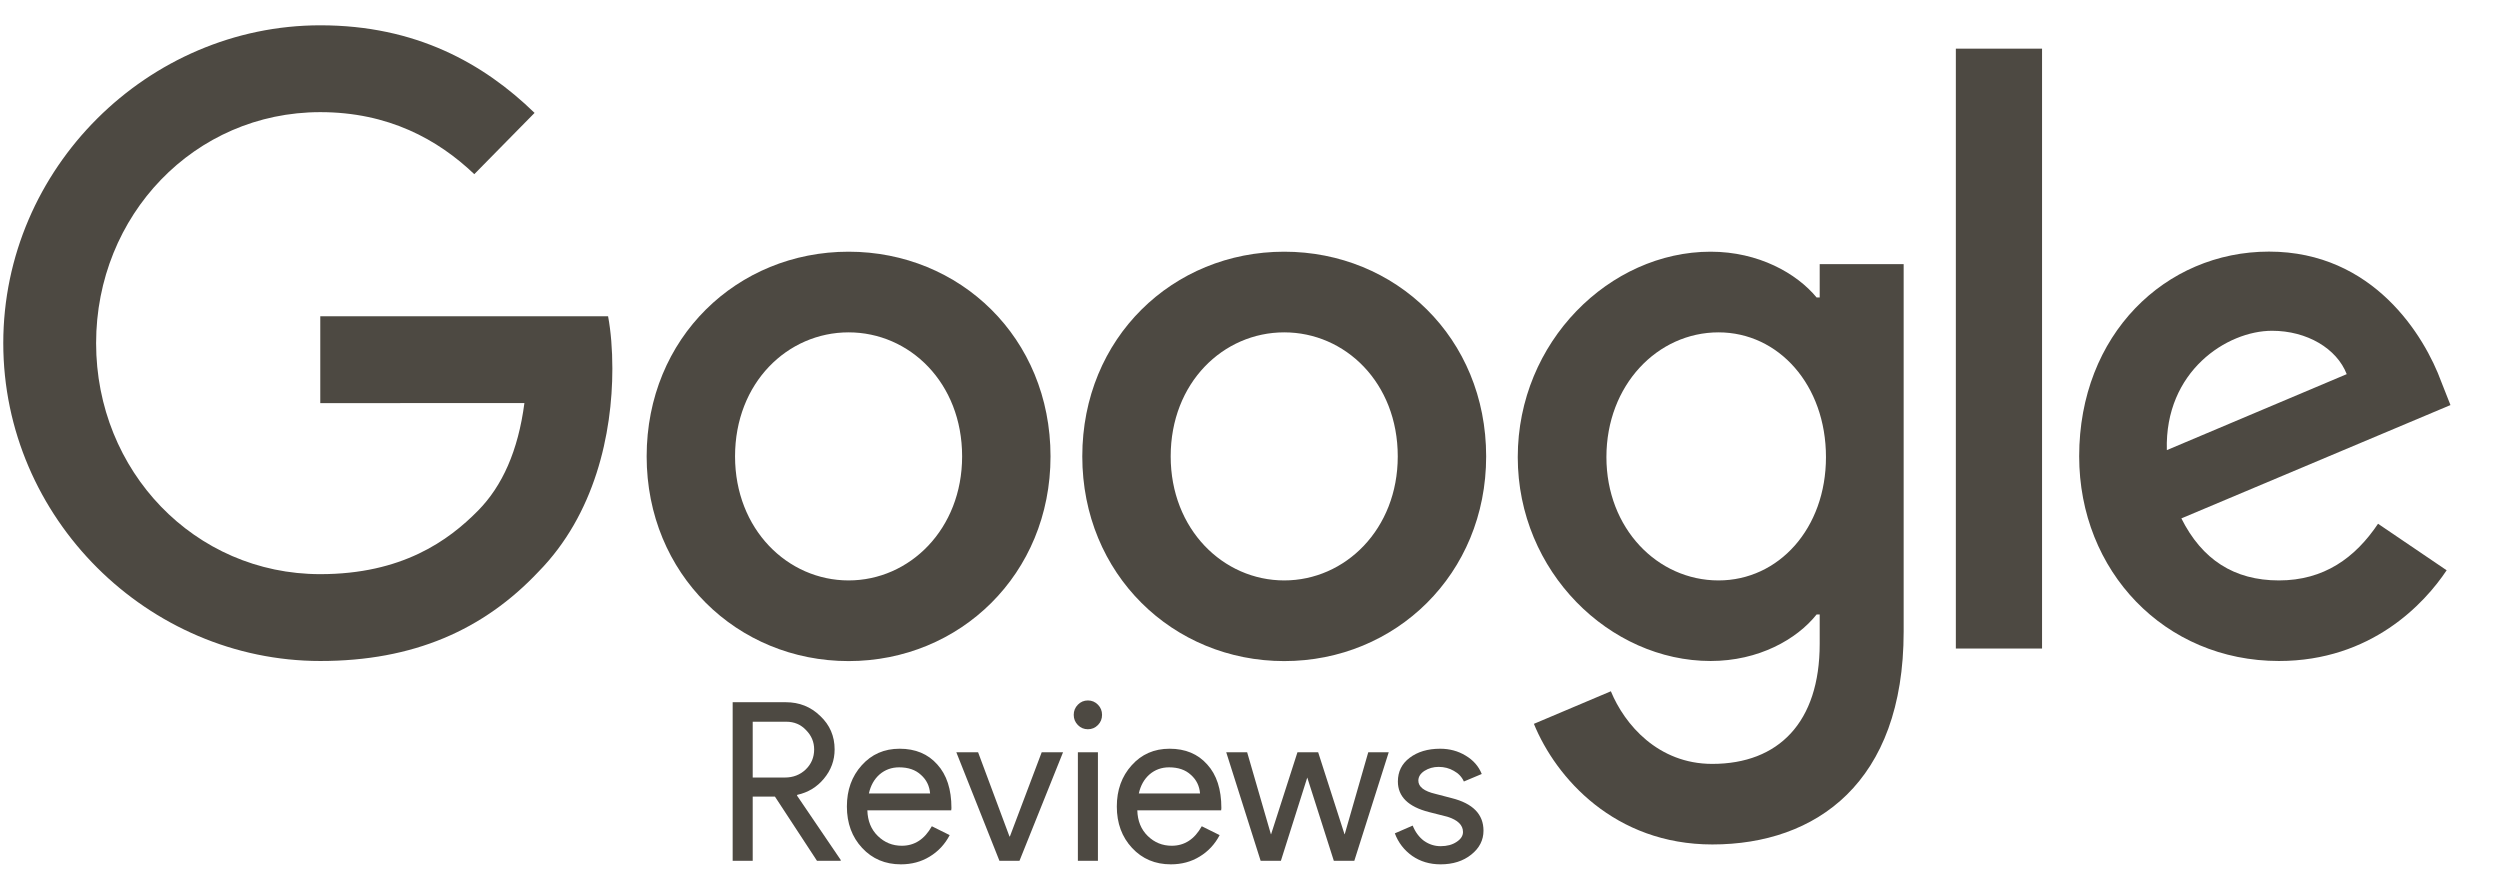 <?xml version="1.0" encoding="UTF-8"?>
<svg xmlns="http://www.w3.org/2000/svg" width="106" height="37" viewBox="0 0 106 37" fill="none">
  <g clip-path="url(#clip0_125_866)">
    <path d="M44.542 19.351C44.542 24.348 40.698 28.03 35.98 28.03C31.262 28.03 27.418 24.348 27.418 19.351C27.418 14.319 31.262 10.672 35.98 10.672C40.698 10.672 44.542 14.319 44.542 19.351ZM40.794 19.351C40.794 16.228 38.566 14.092 35.98 14.092C33.394 14.092 31.166 16.228 31.166 19.351C31.166 22.442 33.394 24.61 35.98 24.61C38.566 24.61 40.794 22.438 40.794 19.351Z" fill="#4D4942"></path>
    <path d="M63.013 19.351C63.013 24.348 59.169 28.03 54.451 28.03C49.733 28.03 45.889 24.348 45.889 19.351C45.889 14.323 49.733 10.672 54.451 10.672C59.169 10.672 63.013 14.319 63.013 19.351ZM59.265 19.351C59.265 16.228 57.037 14.092 54.451 14.092C51.865 14.092 49.637 16.228 49.637 19.351C49.637 22.442 51.865 24.61 54.451 24.61C57.037 24.61 59.265 22.438 59.265 19.351Z" fill="#4D4942"></path>
    <path d="M80.715 11.196V26.778C80.715 33.188 76.998 35.805 72.603 35.805C68.466 35.805 65.977 32.992 65.037 30.691L68.301 29.31C68.882 30.722 70.306 32.389 72.599 32.389C75.412 32.389 77.155 30.625 77.155 27.302V26.054H77.024C76.186 27.107 74.569 28.026 72.53 28.026C68.262 28.026 64.353 24.246 64.353 19.382C64.353 14.483 68.262 10.672 72.53 10.672C74.565 10.672 76.182 11.591 77.024 12.613H77.155V11.2H80.715V11.196ZM77.421 19.382C77.421 16.326 75.416 14.092 72.865 14.092C70.279 14.092 68.112 16.326 68.112 19.382C68.112 22.407 70.279 24.61 72.865 24.61C75.416 24.61 77.421 22.407 77.421 19.382Z" fill="#4D4942"></path>
    <path d="M86.583 2.063V27.498H82.928V2.063H86.583Z" fill="#4D4942"></path>
    <path d="M100.829 22.207L103.738 24.18C102.799 25.592 100.537 28.026 96.627 28.026C91.778 28.026 88.157 24.215 88.157 19.347C88.157 14.186 91.809 10.668 96.207 10.668C100.637 10.668 102.803 14.252 103.511 16.189L103.9 17.175L92.49 21.98C93.363 23.722 94.722 24.61 96.627 24.61C98.535 24.61 99.859 23.655 100.829 22.207ZM91.874 19.085L99.501 15.864C99.082 14.78 97.82 14.025 96.334 14.025C94.429 14.025 91.778 15.735 91.874 19.085Z" fill="#4D4942"></path>
    <path d="M13.58 17.093V13.411H25.783C25.902 14.053 25.964 14.812 25.964 15.634C25.964 18.396 25.221 21.812 22.827 24.246C20.499 26.712 17.525 28.026 13.584 28.026C6.28 28.026 0.139 21.977 0.139 14.55C0.139 7.123 6.28 1.073 13.584 1.073C17.625 1.073 20.503 2.685 22.666 4.787L20.11 7.385C18.56 5.906 16.459 4.755 13.58 4.755C8.247 4.755 4.075 9.126 4.075 14.55C4.075 19.973 8.247 24.344 13.58 24.344C17.04 24.344 19.01 22.931 20.272 21.648C21.296 20.607 21.969 19.12 22.235 17.089L13.58 17.093Z" fill="#4D4942"></path>
    <path d="M31.915 30.601V32.967H33.282C33.627 32.967 33.919 32.855 34.159 32.629C34.399 32.398 34.52 32.113 34.52 31.775C34.52 31.462 34.406 31.189 34.178 30.958C33.956 30.72 33.676 30.601 33.337 30.601H31.915ZM31.915 36.498H31.065V29.774H33.319C33.892 29.774 34.378 29.968 34.778 30.357C35.184 30.738 35.388 31.211 35.388 31.775C35.388 32.238 35.237 32.651 34.935 33.014C34.64 33.371 34.264 33.6 33.808 33.7L33.79 33.728L35.646 36.461V36.498H34.64L32.857 33.775H31.915V36.498Z" fill="#4D4942"></path>
    <path d="M38.199 36.648C37.534 36.648 36.986 36.417 36.555 35.953C36.124 35.49 35.908 34.905 35.908 34.197C35.908 33.496 36.117 32.914 36.536 32.45C36.955 31.981 37.49 31.746 38.143 31.746C38.814 31.746 39.347 31.968 39.741 32.413C40.141 32.851 40.341 33.468 40.341 34.263L40.332 34.357H36.776C36.789 34.808 36.936 35.171 37.22 35.446C37.503 35.722 37.841 35.86 38.236 35.86C38.777 35.86 39.202 35.584 39.51 35.033L40.267 35.409C40.064 35.797 39.781 36.101 39.418 36.32C39.061 36.539 38.654 36.648 38.199 36.648ZM36.841 33.643H39.436C39.411 33.324 39.282 33.061 39.048 32.854C38.82 32.642 38.513 32.535 38.125 32.535C37.804 32.535 37.528 32.635 37.294 32.836C37.066 33.036 36.915 33.305 36.841 33.643Z" fill="#4D4942"></path>
    <path d="M43.226 36.498H42.376L40.548 31.896H41.471L42.801 35.465H42.82L44.168 31.896H45.073L43.226 36.498Z" fill="#4D4942"></path>
    <path d="M46.727 30.31C46.727 30.479 46.669 30.623 46.552 30.742C46.435 30.861 46.293 30.92 46.127 30.92C45.961 30.92 45.819 30.861 45.702 30.742C45.585 30.623 45.526 30.479 45.526 30.31C45.526 30.141 45.585 29.997 45.702 29.878C45.819 29.759 45.961 29.699 46.127 29.699C46.293 29.699 46.435 29.759 46.552 29.878C46.669 29.997 46.727 30.141 46.727 30.31ZM46.552 31.897V36.498H45.702V31.897H46.552Z" fill="#4D4942"></path>
    <path d="M49.644 36.648C48.979 36.648 48.431 36.417 48 35.953C47.569 35.49 47.353 34.905 47.353 34.197C47.353 33.496 47.563 32.914 47.982 32.45C48.4 31.981 48.936 31.746 49.589 31.746C50.26 31.746 50.792 31.968 51.186 32.413C51.587 32.851 51.786 33.468 51.786 34.263L51.777 34.357H48.222C48.234 34.808 48.382 35.171 48.665 35.446C48.948 35.722 49.287 35.86 49.681 35.86C50.223 35.86 50.648 35.584 50.955 35.033L51.713 35.409C51.51 35.797 51.226 36.101 50.863 36.32C50.506 36.539 50.1 36.648 49.644 36.648ZM48.286 33.643H50.882C50.857 33.324 50.728 33.061 50.494 32.854C50.266 32.642 49.958 32.535 49.57 32.535C49.25 32.535 48.973 32.635 48.739 32.836C48.511 33.036 48.36 33.305 48.286 33.643Z" fill="#4D4942"></path>
    <path d="M58.882 31.896L57.423 36.498H56.554L55.428 32.967L54.31 36.498H53.451L51.992 31.896H52.879L53.886 35.371H53.895L55.012 31.896H55.89L57.007 35.371H57.016L58.014 31.896H58.882Z" fill="#4D4942"></path>
    <path d="M62.9 35.221C62.9 35.622 62.727 35.96 62.382 36.235C62.038 36.511 61.603 36.648 61.08 36.648C60.624 36.648 60.224 36.529 59.88 36.292C59.535 36.047 59.288 35.728 59.141 35.334L59.898 35.005C60.009 35.281 60.169 35.496 60.378 35.653C60.594 35.803 60.828 35.878 61.08 35.878C61.351 35.878 61.576 35.819 61.754 35.7C61.939 35.581 62.031 35.44 62.031 35.277C62.031 34.983 61.81 34.767 61.367 34.629L60.591 34.432C59.71 34.207 59.27 33.775 59.27 33.136C59.27 32.717 59.436 32.382 59.769 32.131C60.107 31.875 60.538 31.746 61.062 31.746C61.462 31.746 61.822 31.843 62.142 32.037C62.468 32.231 62.696 32.491 62.826 32.817L62.068 33.136C61.982 32.942 61.84 32.792 61.644 32.685C61.453 32.573 61.237 32.516 60.997 32.516C60.775 32.516 60.575 32.573 60.397 32.685C60.224 32.798 60.138 32.936 60.138 33.099C60.138 33.361 60.381 33.549 60.868 33.662L61.551 33.84C62.45 34.066 62.9 34.526 62.9 35.221Z" fill="#4D4942"></path>
  </g>
  <defs>
    <clipPath id="clip0_125_866">
      <rect width="106" height="36" fill="white" transform="translate(0 0.89)"></rect>
    </clipPath>
  </defs>
</svg>

